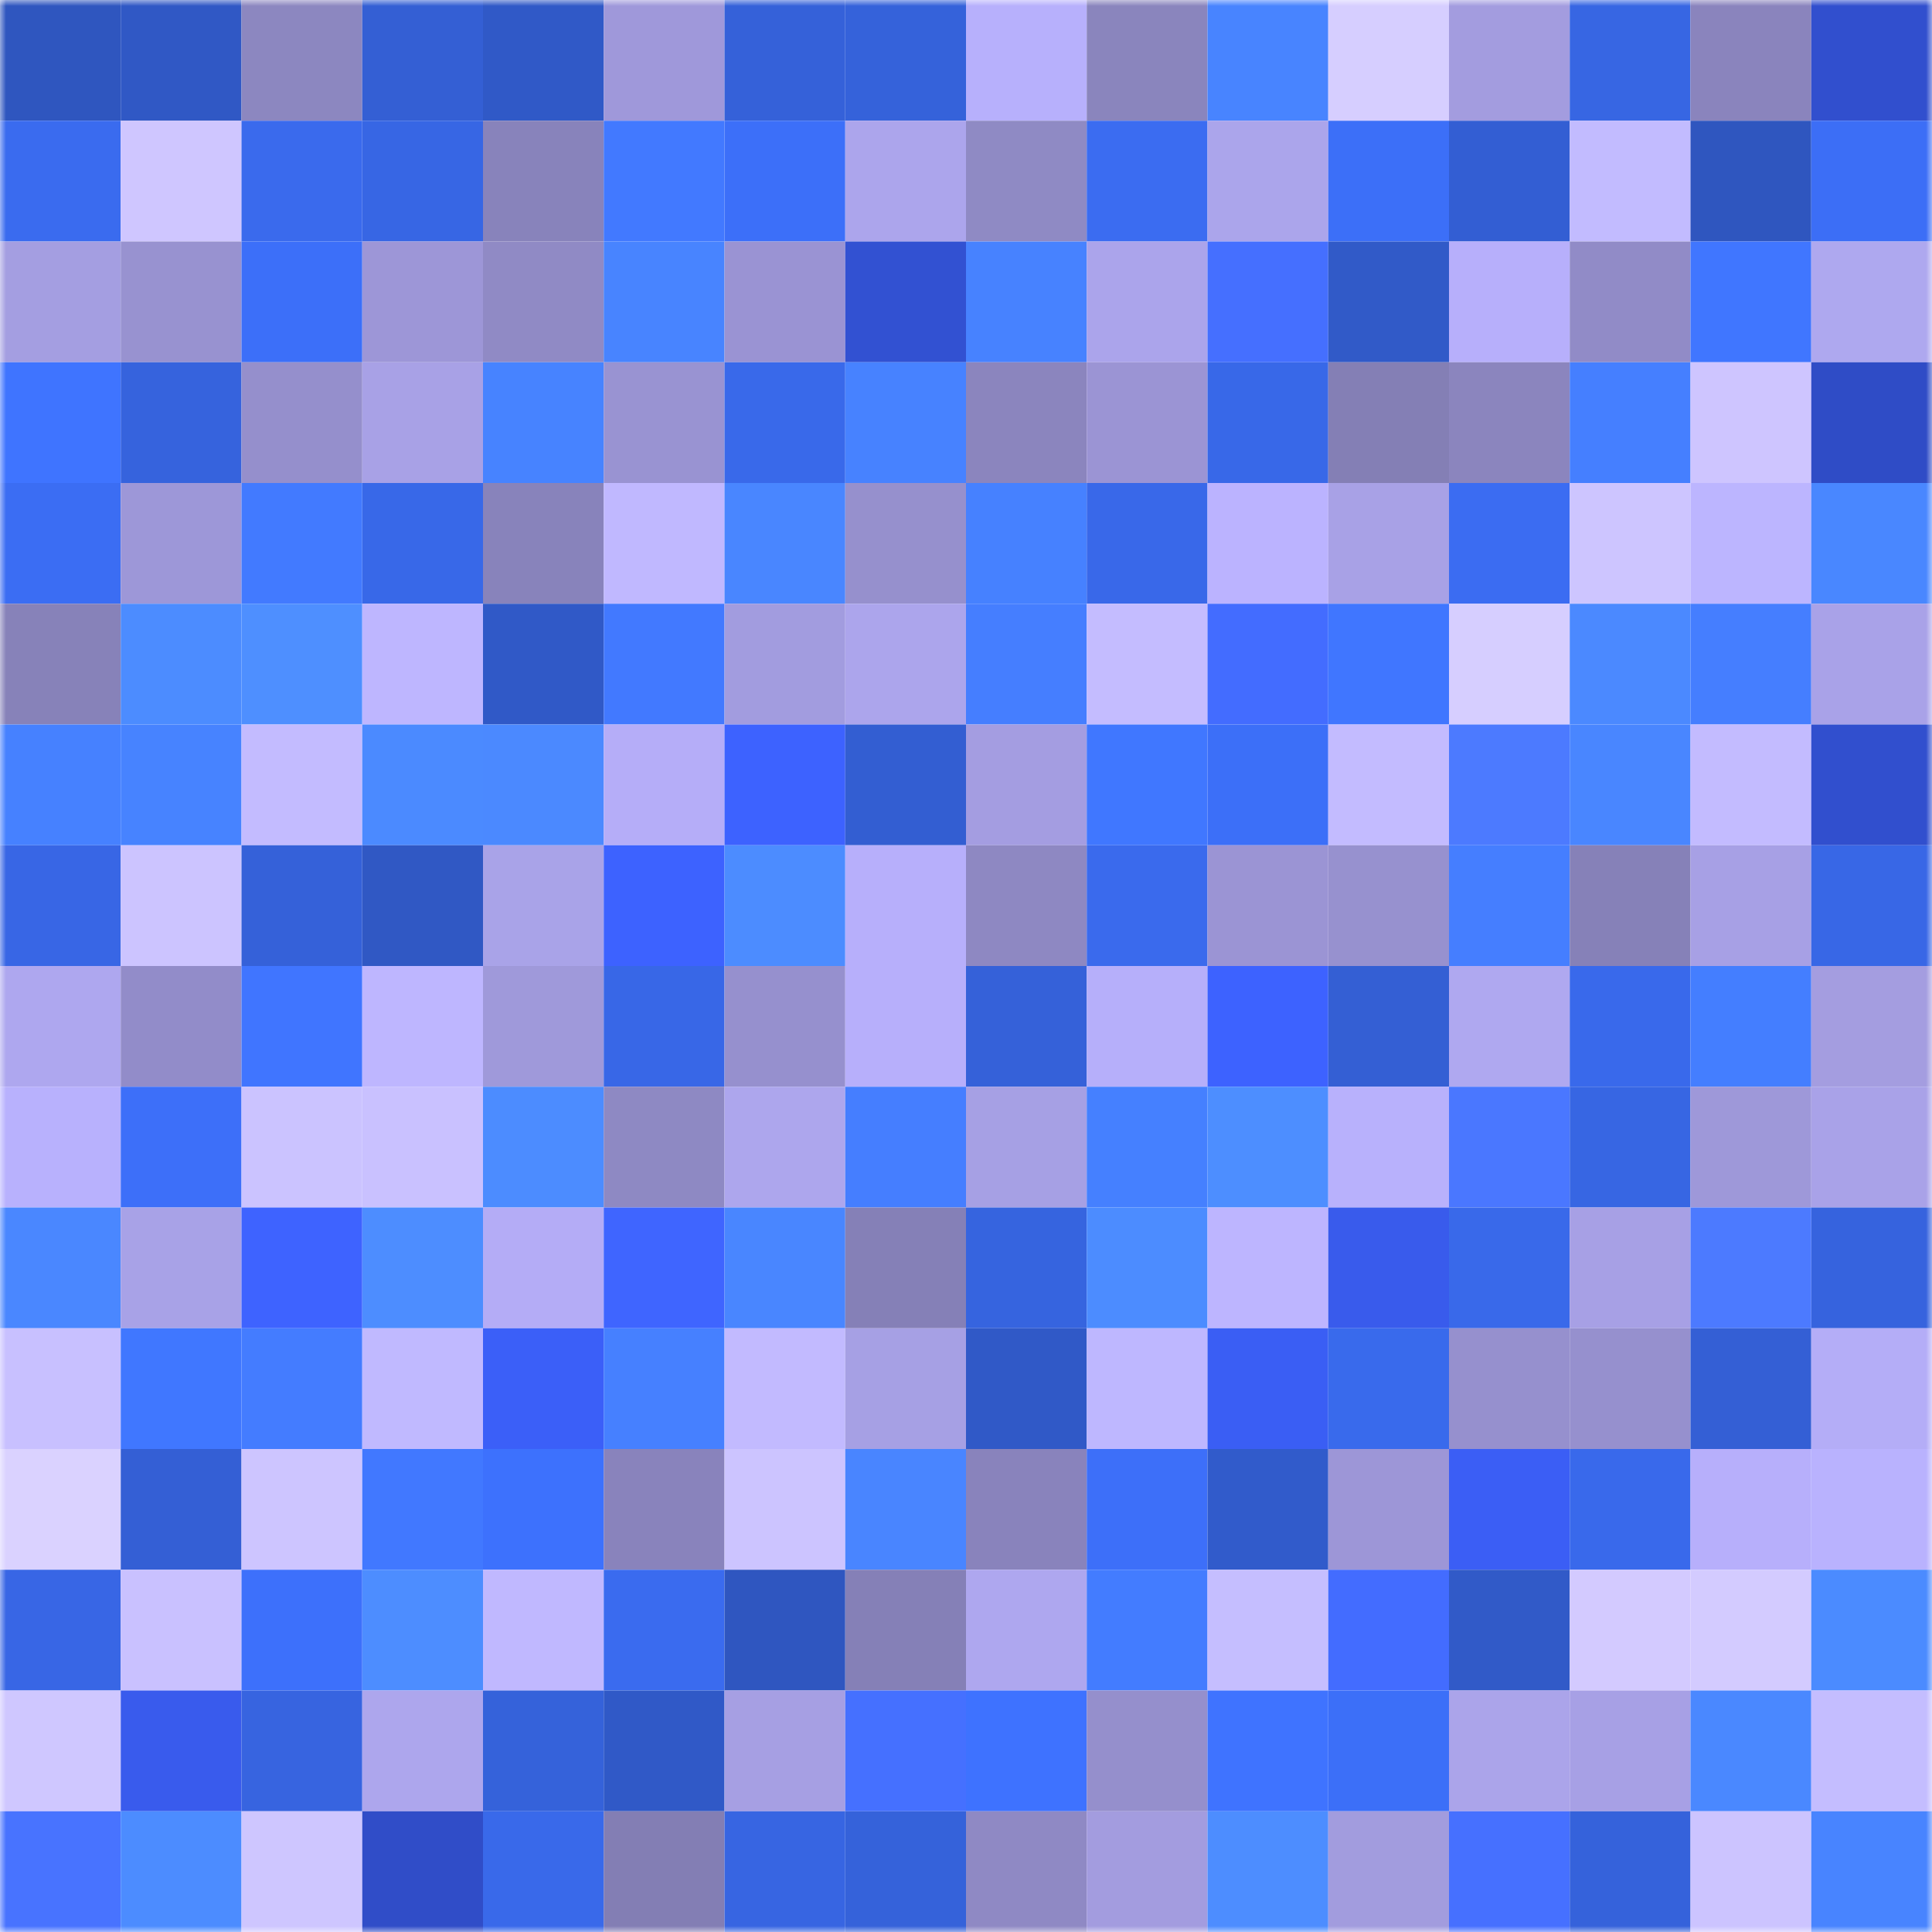 <svg viewBox="0 0 160 160" fill="none" role="img" xmlns="http://www.w3.org/2000/svg" width="240" height="240" name="basenames%2Carsha09.base.eth"><mask id="1228406651" mask-type="alpha" maskUnits="userSpaceOnUse" x="0" y="0" width="160" height="160"><rect width="160" height="160" fill="#FFFFFF"></rect></mask><g mask="url(#1228406651)"><rect x="0" y="0" width="10" height="10" fill="#2f56bf"></rect><rect x="10" y="0" width="10" height="10" fill="#3058c5"></rect><rect x="20" y="0" width="10" height="10" fill="#8c87c0"></rect><rect x="30" y="0" width="10" height="10" fill="#345fd4"></rect><rect x="40" y="0" width="10" height="10" fill="#3059c7"></rect><rect x="50" y="0" width="10" height="10" fill="#9f98da"></rect><rect x="60" y="0" width="10" height="10" fill="#3561d9"></rect><rect x="70" y="0" width="10" height="10" fill="#3562da"></rect><rect x="80" y="0" width="10" height="10" fill="#b7b0fc"></rect><rect x="90" y="0" width="10" height="10" fill="#8a85bd"></rect><rect x="100" y="0" width="10" height="10" fill="#4884ff"></rect><rect x="110" y="0" width="10" height="10" fill="#d6ceff"></rect><rect x="120" y="0" width="10" height="10" fill="#a39cdf"></rect><rect x="130" y="0" width="10" height="10" fill="#3766e3"></rect><rect x="140" y="0" width="10" height="10" fill="#8a84bd"></rect><rect x="150" y="0" width="10" height="10" fill="#314fce"></rect><rect x="0" y="10" width="10" height="10" fill="#3a6bef"></rect><rect x="10" y="10" width="10" height="10" fill="#cfc6ff"></rect><rect x="20" y="10" width="10" height="10" fill="#3a6aed"></rect><rect x="30" y="10" width="10" height="10" fill="#3766e4"></rect><rect x="40" y="10" width="10" height="10" fill="#8883bb"></rect><rect x="50" y="10" width="10" height="10" fill="#4279ff"></rect><rect x="60" y="10" width="10" height="10" fill="#3c6ff9"></rect><rect x="70" y="10" width="10" height="10" fill="#aca5ec"></rect><rect x="80" y="10" width="10" height="10" fill="#8f8ac4"></rect><rect x="90" y="10" width="10" height="10" fill="#3b6cf1"></rect><rect x="100" y="10" width="10" height="10" fill="#aba5eb"></rect><rect x="110" y="10" width="10" height="10" fill="#3c6ff8"></rect><rect x="120" y="10" width="10" height="10" fill="#335ed3"></rect><rect x="130" y="10" width="10" height="10" fill="#c2bbff"></rect><rect x="140" y="10" width="10" height="10" fill="#2f56bf"></rect><rect x="150" y="10" width="10" height="10" fill="#3c6ef6"></rect><rect x="0" y="20" width="10" height="10" fill="#a49ee1"></rect><rect x="10" y="20" width="10" height="10" fill="#9892d0"></rect><rect x="20" y="20" width="10" height="10" fill="#3c6ff9"></rect><rect x="30" y="20" width="10" height="10" fill="#9d96d7"></rect><rect x="40" y="20" width="10" height="10" fill="#908ac5"></rect><rect x="50" y="20" width="10" height="10" fill="#4884ff"></rect><rect x="60" y="20" width="10" height="10" fill="#9a93d3"></rect><rect x="70" y="20" width="10" height="10" fill="#3251d2"></rect><rect x="80" y="20" width="10" height="10" fill="#4782ff"></rect><rect x="90" y="20" width="10" height="10" fill="#aba4eb"></rect><rect x="100" y="20" width="10" height="10" fill="#456fff"></rect><rect x="110" y="20" width="10" height="10" fill="#315ac8"></rect><rect x="120" y="20" width="10" height="10" fill="#b7affb"></rect><rect x="130" y="20" width="10" height="10" fill="#918bc7"></rect><rect x="140" y="20" width="10" height="10" fill="#4076ff"></rect><rect x="150" y="20" width="10" height="10" fill="#aea8ef"></rect><rect x="0" y="30" width="10" height="10" fill="#3f74ff"></rect><rect x="10" y="30" width="10" height="10" fill="#3663dd"></rect><rect x="20" y="30" width="10" height="10" fill="#958fcc"></rect><rect x="30" y="30" width="10" height="10" fill="#a8a1e6"></rect><rect x="40" y="30" width="10" height="10" fill="#4783ff"></rect><rect x="50" y="30" width="10" height="10" fill="#9993d2"></rect><rect x="60" y="30" width="10" height="10" fill="#3969ea"></rect><rect x="70" y="30" width="10" height="10" fill="#4782ff"></rect><rect x="80" y="30" width="10" height="10" fill="#8b85be"></rect><rect x="90" y="30" width="10" height="10" fill="#9b94d4"></rect><rect x="100" y="30" width="10" height="10" fill="#3868e8"></rect><rect x="110" y="30" width="10" height="10" fill="#847fb5"></rect><rect x="120" y="30" width="10" height="10" fill="#8b85be"></rect><rect x="130" y="30" width="10" height="10" fill="#457fff"></rect><rect x="140" y="30" width="10" height="10" fill="#cec5ff"></rect><rect x="150" y="30" width="10" height="10" fill="#2f4cc6"></rect><rect x="0" y="40" width="10" height="10" fill="#3b6df3"></rect><rect x="10" y="40" width="10" height="10" fill="#9d97d8"></rect><rect x="20" y="40" width="10" height="10" fill="#427aff"></rect><rect x="30" y="40" width="10" height="10" fill="#3868e8"></rect><rect x="40" y="40" width="10" height="10" fill="#8883bb"></rect><rect x="50" y="40" width="10" height="10" fill="#c0b8ff"></rect><rect x="60" y="40" width="10" height="10" fill="#4986ff"></rect><rect x="70" y="40" width="10" height="10" fill="#9690cd"></rect><rect x="80" y="40" width="10" height="10" fill="#4681ff"></rect><rect x="90" y="40" width="10" height="10" fill="#3968e9"></rect><rect x="100" y="40" width="10" height="10" fill="#bbb3ff"></rect><rect x="110" y="40" width="10" height="10" fill="#a8a1e6"></rect><rect x="120" y="40" width="10" height="10" fill="#3b6cf2"></rect><rect x="130" y="40" width="10" height="10" fill="#cdc5ff"></rect><rect x="140" y="40" width="10" height="10" fill="#bcb5ff"></rect><rect x="150" y="40" width="10" height="10" fill="#4987ff"></rect><rect x="0" y="50" width="10" height="10" fill="#8782b9"></rect><rect x="10" y="50" width="10" height="10" fill="#4c8cff"></rect><rect x="20" y="50" width="10" height="10" fill="#4e8fff"></rect><rect x="30" y="50" width="10" height="10" fill="#beb6ff"></rect><rect x="40" y="50" width="10" height="10" fill="#3059c7"></rect><rect x="50" y="50" width="10" height="10" fill="#4279ff"></rect><rect x="60" y="50" width="10" height="10" fill="#a29cdf"></rect><rect x="70" y="50" width="10" height="10" fill="#aca5ec"></rect><rect x="80" y="50" width="10" height="10" fill="#457eff"></rect><rect x="90" y="50" width="10" height="10" fill="#c4bcff"></rect><rect x="100" y="50" width="10" height="10" fill="#436cff"></rect><rect x="110" y="50" width="10" height="10" fill="#4076ff"></rect><rect x="120" y="50" width="10" height="10" fill="#d6ceff"></rect><rect x="130" y="50" width="10" height="10" fill="#4b89ff"></rect><rect x="140" y="50" width="10" height="10" fill="#457eff"></rect><rect x="150" y="50" width="10" height="10" fill="#a9a2e8"></rect><rect x="0" y="60" width="10" height="10" fill="#4681ff"></rect><rect x="10" y="60" width="10" height="10" fill="#4783ff"></rect><rect x="20" y="60" width="10" height="10" fill="#c3bbff"></rect><rect x="30" y="60" width="10" height="10" fill="#4b8aff"></rect><rect x="40" y="60" width="10" height="10" fill="#4b89ff"></rect><rect x="50" y="60" width="10" height="10" fill="#b5adf8"></rect><rect x="60" y="60" width="10" height="10" fill="#3d62ff"></rect><rect x="70" y="60" width="10" height="10" fill="#335ed2"></rect><rect x="80" y="60" width="10" height="10" fill="#a49de1"></rect><rect x="90" y="60" width="10" height="10" fill="#4077ff"></rect><rect x="100" y="60" width="10" height="10" fill="#3c6ff8"></rect><rect x="110" y="60" width="10" height="10" fill="#c3bbff"></rect><rect x="120" y="60" width="10" height="10" fill="#4c7aff"></rect><rect x="130" y="60" width="10" height="10" fill="#4986ff"></rect><rect x="140" y="60" width="10" height="10" fill="#c3bbff"></rect><rect x="150" y="60" width="10" height="10" fill="#314fce"></rect><rect x="0" y="70" width="10" height="10" fill="#3866e5"></rect><rect x="10" y="70" width="10" height="10" fill="#ccc4ff"></rect><rect x="20" y="70" width="10" height="10" fill="#3561d9"></rect><rect x="30" y="70" width="10" height="10" fill="#3058c4"></rect><rect x="40" y="70" width="10" height="10" fill="#a9a3e8"></rect><rect x="50" y="70" width="10" height="10" fill="#3d62ff"></rect><rect x="60" y="70" width="10" height="10" fill="#4c8cff"></rect><rect x="70" y="70" width="10" height="10" fill="#b7affb"></rect><rect x="80" y="70" width="10" height="10" fill="#8e88c2"></rect><rect x="90" y="70" width="10" height="10" fill="#3a6aed"></rect><rect x="100" y="70" width="10" height="10" fill="#9b94d4"></rect><rect x="110" y="70" width="10" height="10" fill="#9791cf"></rect><rect x="120" y="70" width="10" height="10" fill="#457eff"></rect><rect x="130" y="70" width="10" height="10" fill="#8681b8"></rect><rect x="140" y="70" width="10" height="10" fill="#a7a0e5"></rect><rect x="150" y="70" width="10" height="10" fill="#3867e6"></rect><rect x="0" y="80" width="10" height="10" fill="#aea7ef"></rect><rect x="10" y="80" width="10" height="10" fill="#928cc9"></rect><rect x="20" y="80" width="10" height="10" fill="#4075ff"></rect><rect x="30" y="80" width="10" height="10" fill="#beb6ff"></rect><rect x="40" y="80" width="10" height="10" fill="#9f99da"></rect><rect x="50" y="80" width="10" height="10" fill="#3867e7"></rect><rect x="60" y="80" width="10" height="10" fill="#9690ce"></rect><rect x="70" y="80" width="10" height="10" fill="#b7affb"></rect><rect x="80" y="80" width="10" height="10" fill="#3561d9"></rect><rect x="90" y="80" width="10" height="10" fill="#b6affa"></rect><rect x="100" y="80" width="10" height="10" fill="#3d62ff"></rect><rect x="110" y="80" width="10" height="10" fill="#345fd4"></rect><rect x="120" y="80" width="10" height="10" fill="#afa8f0"></rect><rect x="130" y="80" width="10" height="10" fill="#3969eb"></rect><rect x="140" y="80" width="10" height="10" fill="#447eff"></rect><rect x="150" y="80" width="10" height="10" fill="#a49de0"></rect><rect x="0" y="90" width="10" height="10" fill="#b8b1fd"></rect><rect x="10" y="90" width="10" height="10" fill="#3d6ff9"></rect><rect x="20" y="90" width="10" height="10" fill="#cbc3ff"></rect><rect x="30" y="90" width="10" height="10" fill="#c9c1ff"></rect><rect x="40" y="90" width="10" height="10" fill="#4c8cff"></rect><rect x="50" y="90" width="10" height="10" fill="#8e89c3"></rect><rect x="60" y="90" width="10" height="10" fill="#ada6ed"></rect><rect x="70" y="90" width="10" height="10" fill="#457eff"></rect><rect x="80" y="90" width="10" height="10" fill="#a6a0e4"></rect><rect x="90" y="90" width="10" height="10" fill="#4580ff"></rect><rect x="100" y="90" width="10" height="10" fill="#4d8eff"></rect><rect x="110" y="90" width="10" height="10" fill="#b8b1fc"></rect><rect x="120" y="90" width="10" height="10" fill="#4a77ff"></rect><rect x="130" y="90" width="10" height="10" fill="#3766e3"></rect><rect x="140" y="90" width="10" height="10" fill="#9e98d9"></rect><rect x="150" y="90" width="10" height="10" fill="#a9a2e8"></rect><rect x="0" y="100" width="10" height="10" fill="#4a87ff"></rect><rect x="10" y="100" width="10" height="10" fill="#a8a2e7"></rect><rect x="20" y="100" width="10" height="10" fill="#3e63ff"></rect><rect x="30" y="100" width="10" height="10" fill="#4d8dff"></rect><rect x="40" y="100" width="10" height="10" fill="#b4acf6"></rect><rect x="50" y="100" width="10" height="10" fill="#3f65ff"></rect><rect x="60" y="100" width="10" height="10" fill="#4986ff"></rect><rect x="70" y="100" width="10" height="10" fill="#8580b7"></rect><rect x="80" y="100" width="10" height="10" fill="#3664df"></rect><rect x="90" y="100" width="10" height="10" fill="#4c8cff"></rect><rect x="100" y="100" width="10" height="10" fill="#bdb5ff"></rect><rect x="110" y="100" width="10" height="10" fill="#395bec"></rect><rect x="120" y="100" width="10" height="10" fill="#3969ea"></rect><rect x="130" y="100" width="10" height="10" fill="#a7a0e5"></rect><rect x="140" y="100" width="10" height="10" fill="#4c7aff"></rect><rect x="150" y="100" width="10" height="10" fill="#3663de"></rect><rect x="0" y="110" width="10" height="10" fill="#c8c0ff"></rect><rect x="10" y="110" width="10" height="10" fill="#4077ff"></rect><rect x="20" y="110" width="10" height="10" fill="#447cff"></rect><rect x="30" y="110" width="10" height="10" fill="#c0b9ff"></rect><rect x="40" y="110" width="10" height="10" fill="#3b5ff8"></rect><rect x="50" y="110" width="10" height="10" fill="#4680ff"></rect><rect x="60" y="110" width="10" height="10" fill="#c2baff"></rect><rect x="70" y="110" width="10" height="10" fill="#a6a0e4"></rect><rect x="80" y="110" width="10" height="10" fill="#3059c7"></rect><rect x="90" y="110" width="10" height="10" fill="#beb7ff"></rect><rect x="100" y="110" width="10" height="10" fill="#3a5ef4"></rect><rect x="110" y="110" width="10" height="10" fill="#396aec"></rect><rect x="120" y="110" width="10" height="10" fill="#9690ce"></rect><rect x="130" y="110" width="10" height="10" fill="#9690ce"></rect><rect x="140" y="110" width="10" height="10" fill="#345fd5"></rect><rect x="150" y="110" width="10" height="10" fill="#b4adf7"></rect><rect x="0" y="120" width="10" height="10" fill="#dad2ff"></rect><rect x="10" y="120" width="10" height="10" fill="#345fd5"></rect><rect x="20" y="120" width="10" height="10" fill="#cdc5ff"></rect><rect x="30" y="120" width="10" height="10" fill="#4178ff"></rect><rect x="40" y="120" width="10" height="10" fill="#3d71fd"></rect><rect x="50" y="120" width="10" height="10" fill="#8983bc"></rect><rect x="60" y="120" width="10" height="10" fill="#ccc4ff"></rect><rect x="70" y="120" width="10" height="10" fill="#4985ff"></rect><rect x="80" y="120" width="10" height="10" fill="#8983bc"></rect><rect x="90" y="120" width="10" height="10" fill="#3d6ff9"></rect><rect x="100" y="120" width="10" height="10" fill="#315bcb"></rect><rect x="110" y="120" width="10" height="10" fill="#9d96d7"></rect><rect x="120" y="120" width="10" height="10" fill="#3b5ef5"></rect><rect x="130" y="120" width="10" height="10" fill="#3969eb"></rect><rect x="140" y="120" width="10" height="10" fill="#b7affb"></rect><rect x="150" y="120" width="10" height="10" fill="#b9b2fe"></rect><rect x="0" y="130" width="10" height="10" fill="#3866e5"></rect><rect x="10" y="130" width="10" height="10" fill="#c9c1ff"></rect><rect x="20" y="130" width="10" height="10" fill="#3d70fb"></rect><rect x="30" y="130" width="10" height="10" fill="#4d8dff"></rect><rect x="40" y="130" width="10" height="10" fill="#c0b8ff"></rect><rect x="50" y="130" width="10" height="10" fill="#3a6bef"></rect><rect x="60" y="130" width="10" height="10" fill="#2f56c0"></rect><rect x="70" y="130" width="10" height="10" fill="#8580b7"></rect><rect x="80" y="130" width="10" height="10" fill="#aea7ef"></rect><rect x="90" y="130" width="10" height="10" fill="#437cff"></rect><rect x="100" y="130" width="10" height="10" fill="#c5beff"></rect><rect x="110" y="130" width="10" height="10" fill="#436cff"></rect><rect x="120" y="130" width="10" height="10" fill="#315ac8"></rect><rect x="130" y="130" width="10" height="10" fill="#d3caff"></rect><rect x="140" y="130" width="10" height="10" fill="#d3cbff"></rect><rect x="150" y="130" width="10" height="10" fill="#4b8bff"></rect><rect x="0" y="140" width="10" height="10" fill="#cfc7ff"></rect><rect x="10" y="140" width="10" height="10" fill="#395bed"></rect><rect x="20" y="140" width="10" height="10" fill="#3764e0"></rect><rect x="30" y="140" width="10" height="10" fill="#ada6ed"></rect><rect x="40" y="140" width="10" height="10" fill="#3562da"></rect><rect x="50" y="140" width="10" height="10" fill="#3059c7"></rect><rect x="60" y="140" width="10" height="10" fill="#a69fe3"></rect><rect x="70" y="140" width="10" height="10" fill="#4570ff"></rect><rect x="80" y="140" width="10" height="10" fill="#3e72ff"></rect><rect x="90" y="140" width="10" height="10" fill="#958fcc"></rect><rect x="100" y="140" width="10" height="10" fill="#3f73ff"></rect><rect x="110" y="140" width="10" height="10" fill="#3c6ff8"></rect><rect x="120" y="140" width="10" height="10" fill="#aba4ea"></rect><rect x="130" y="140" width="10" height="10" fill="#a7a0e5"></rect><rect x="140" y="140" width="10" height="10" fill="#4a88ff"></rect><rect x="150" y="140" width="10" height="10" fill="#c4bdff"></rect><rect x="0" y="150" width="10" height="10" fill="#4873ff"></rect><rect x="10" y="150" width="10" height="10" fill="#4c8cff"></rect><rect x="20" y="150" width="10" height="10" fill="#cec6ff"></rect><rect x="30" y="150" width="10" height="10" fill="#304dc8"></rect><rect x="40" y="150" width="10" height="10" fill="#3969ea"></rect><rect x="50" y="150" width="10" height="10" fill="#837eb4"></rect><rect x="60" y="150" width="10" height="10" fill="#3765e2"></rect><rect x="70" y="150" width="10" height="10" fill="#3562da"></rect><rect x="80" y="150" width="10" height="10" fill="#8f89c4"></rect><rect x="90" y="150" width="10" height="10" fill="#a39cdf"></rect><rect x="100" y="150" width="10" height="10" fill="#4d8dff"></rect><rect x="110" y="150" width="10" height="10" fill="#a29cde"></rect><rect x="120" y="150" width="10" height="10" fill="#4670ff"></rect><rect x="130" y="150" width="10" height="10" fill="#3562db"></rect><rect x="140" y="150" width="10" height="10" fill="#ccc4ff"></rect><rect x="150" y="150" width="10" height="10" fill="#4884ff"></rect></g></svg>
